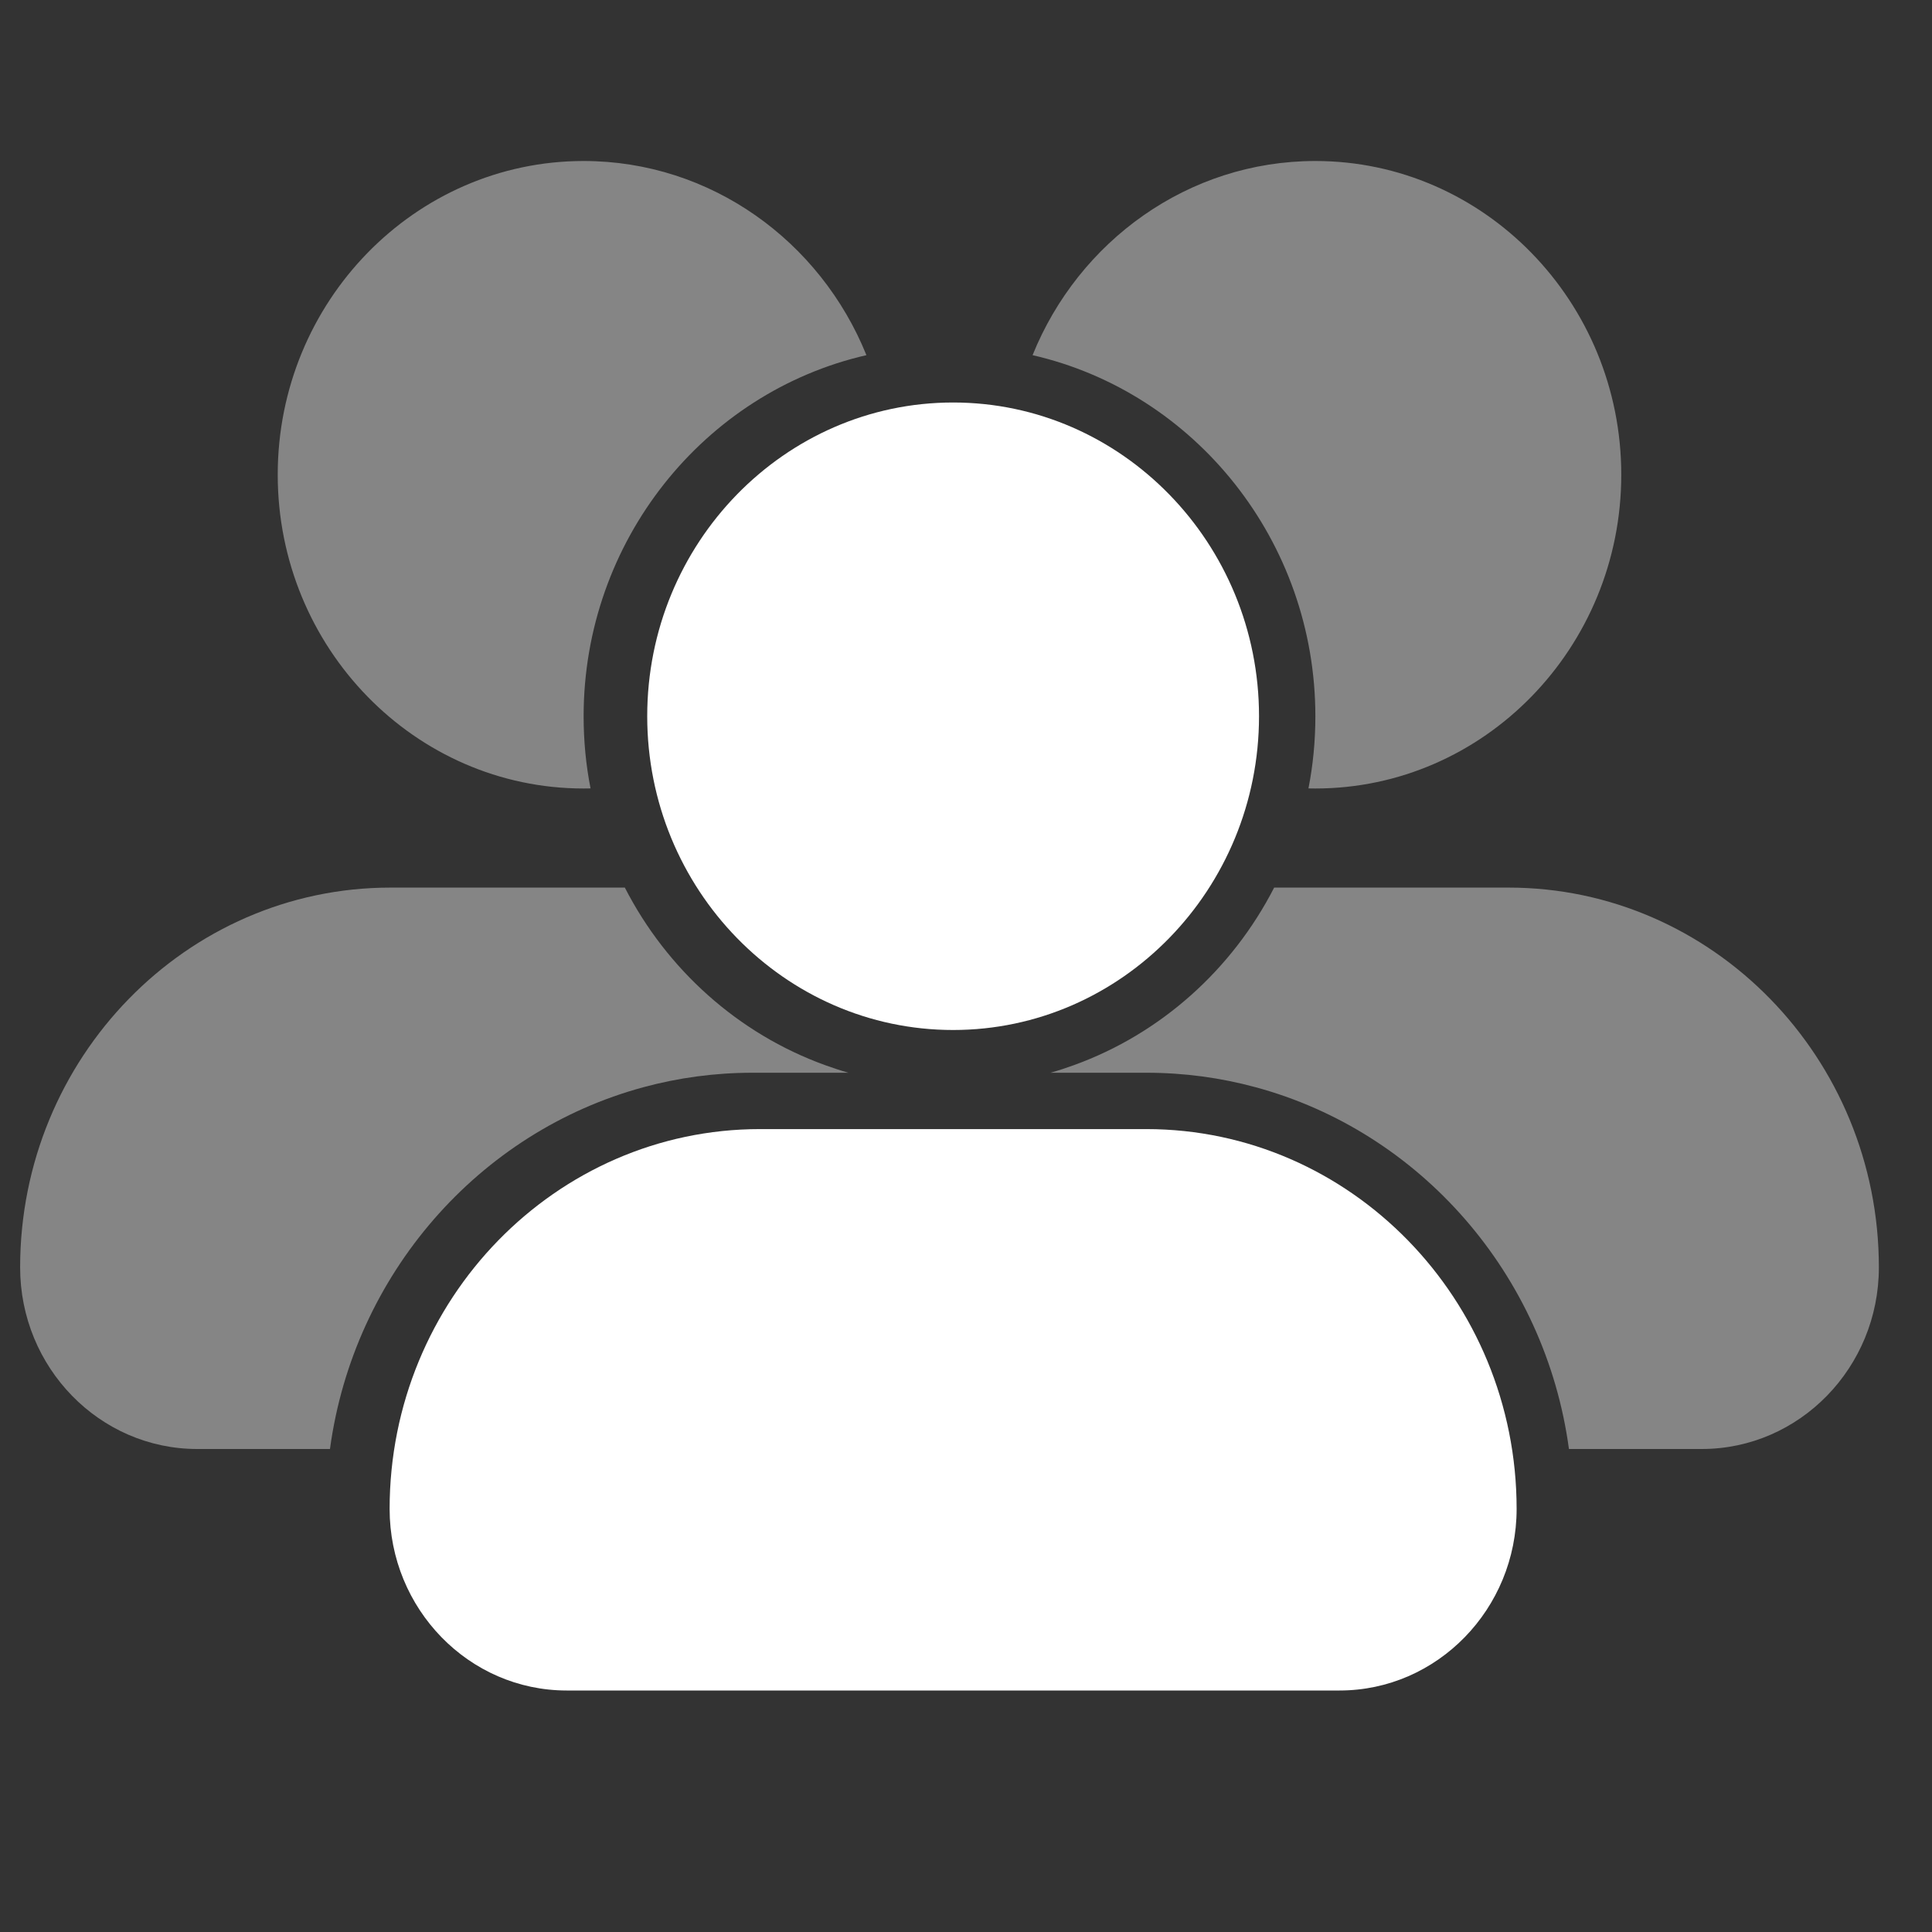 <svg width="24" height="24" viewBox="0 0 24 24" fill="none" xmlns="http://www.w3.org/2000/svg">
<rect x="0" y="0" width="24" height="24" fill="#333333" stroke="none"/>
<g clip-path="url(#clip0_457_800)">
<path d="M20.14 5.897C20.14 3.749 18.435 2 16.34 2C14.758 2 13.398 2.998 12.827 4.412C14.845 4.874 16.34 6.722 16.34 8.898C16.34 9.204 16.311 9.504 16.254 9.794C16.283 9.795 16.311 9.795 16.34 9.795C18.435 9.795 20.14 8.046 20.14 5.897Z" fill="white" fill-opacity="0.4"/>
<path d="M21.14 18C22.354 18 23.34 16.988 23.34 15.744C23.34 13.143 21.276 11.026 18.74 11.026H15.828C15.306 12.044 14.42 12.841 13.342 13.231C13.251 13.264 13.158 13.295 13.064 13.322L13.049 13.326H14.241C14.709 13.326 15.162 13.388 15.594 13.505C17.642 14.057 19.197 15.832 19.49 18H21.14Z" fill="white" fill-opacity="0.4"/>
<path d="M3.45 5.897C3.45 3.749 5.154 2 7.25 2C8.832 2 10.192 2.998 10.763 4.412C8.744 4.874 7.25 6.722 7.25 8.898C7.25 9.204 7.279 9.504 7.336 9.794C7.307 9.795 7.278 9.795 7.25 9.795C5.154 9.795 3.45 8.046 3.45 5.897Z" fill="white" fill-opacity="0.4"/>
<path d="M2.45 18C1.236 18 0.25 16.988 0.25 15.744C0.25 13.143 2.314 11.026 4.85 11.026H7.762C8.284 12.044 9.17 12.841 10.248 13.231C10.339 13.264 10.432 13.295 10.526 13.322L10.541 13.326H9.349C8.881 13.326 8.428 13.388 7.996 13.505C5.948 14.057 4.393 15.832 4.099 18H2.45Z" fill="white" fill-opacity="0.4"/>
<path d="M8.04 8.897C8.04 6.749 9.745 5 11.84 5C13.935 5 15.64 6.749 15.64 8.897C15.64 11.046 13.935 12.795 11.84 12.795C9.745 12.795 8.04 11.046 8.04 8.897ZM14.24 14.026H9.44C6.904 14.026 4.84 16.143 4.84 18.744C4.84 19.988 5.826 21 7.04 21H16.64C17.853 21 18.84 19.988 18.84 18.744C18.84 16.143 16.776 14.026 14.24 14.026Z" fill="white"/>
</g>
<defs>
<clipPath id="clip0_457_800">
<rect width="24" height="24" fill="white"/>
</clipPath>
</defs>
</svg>
